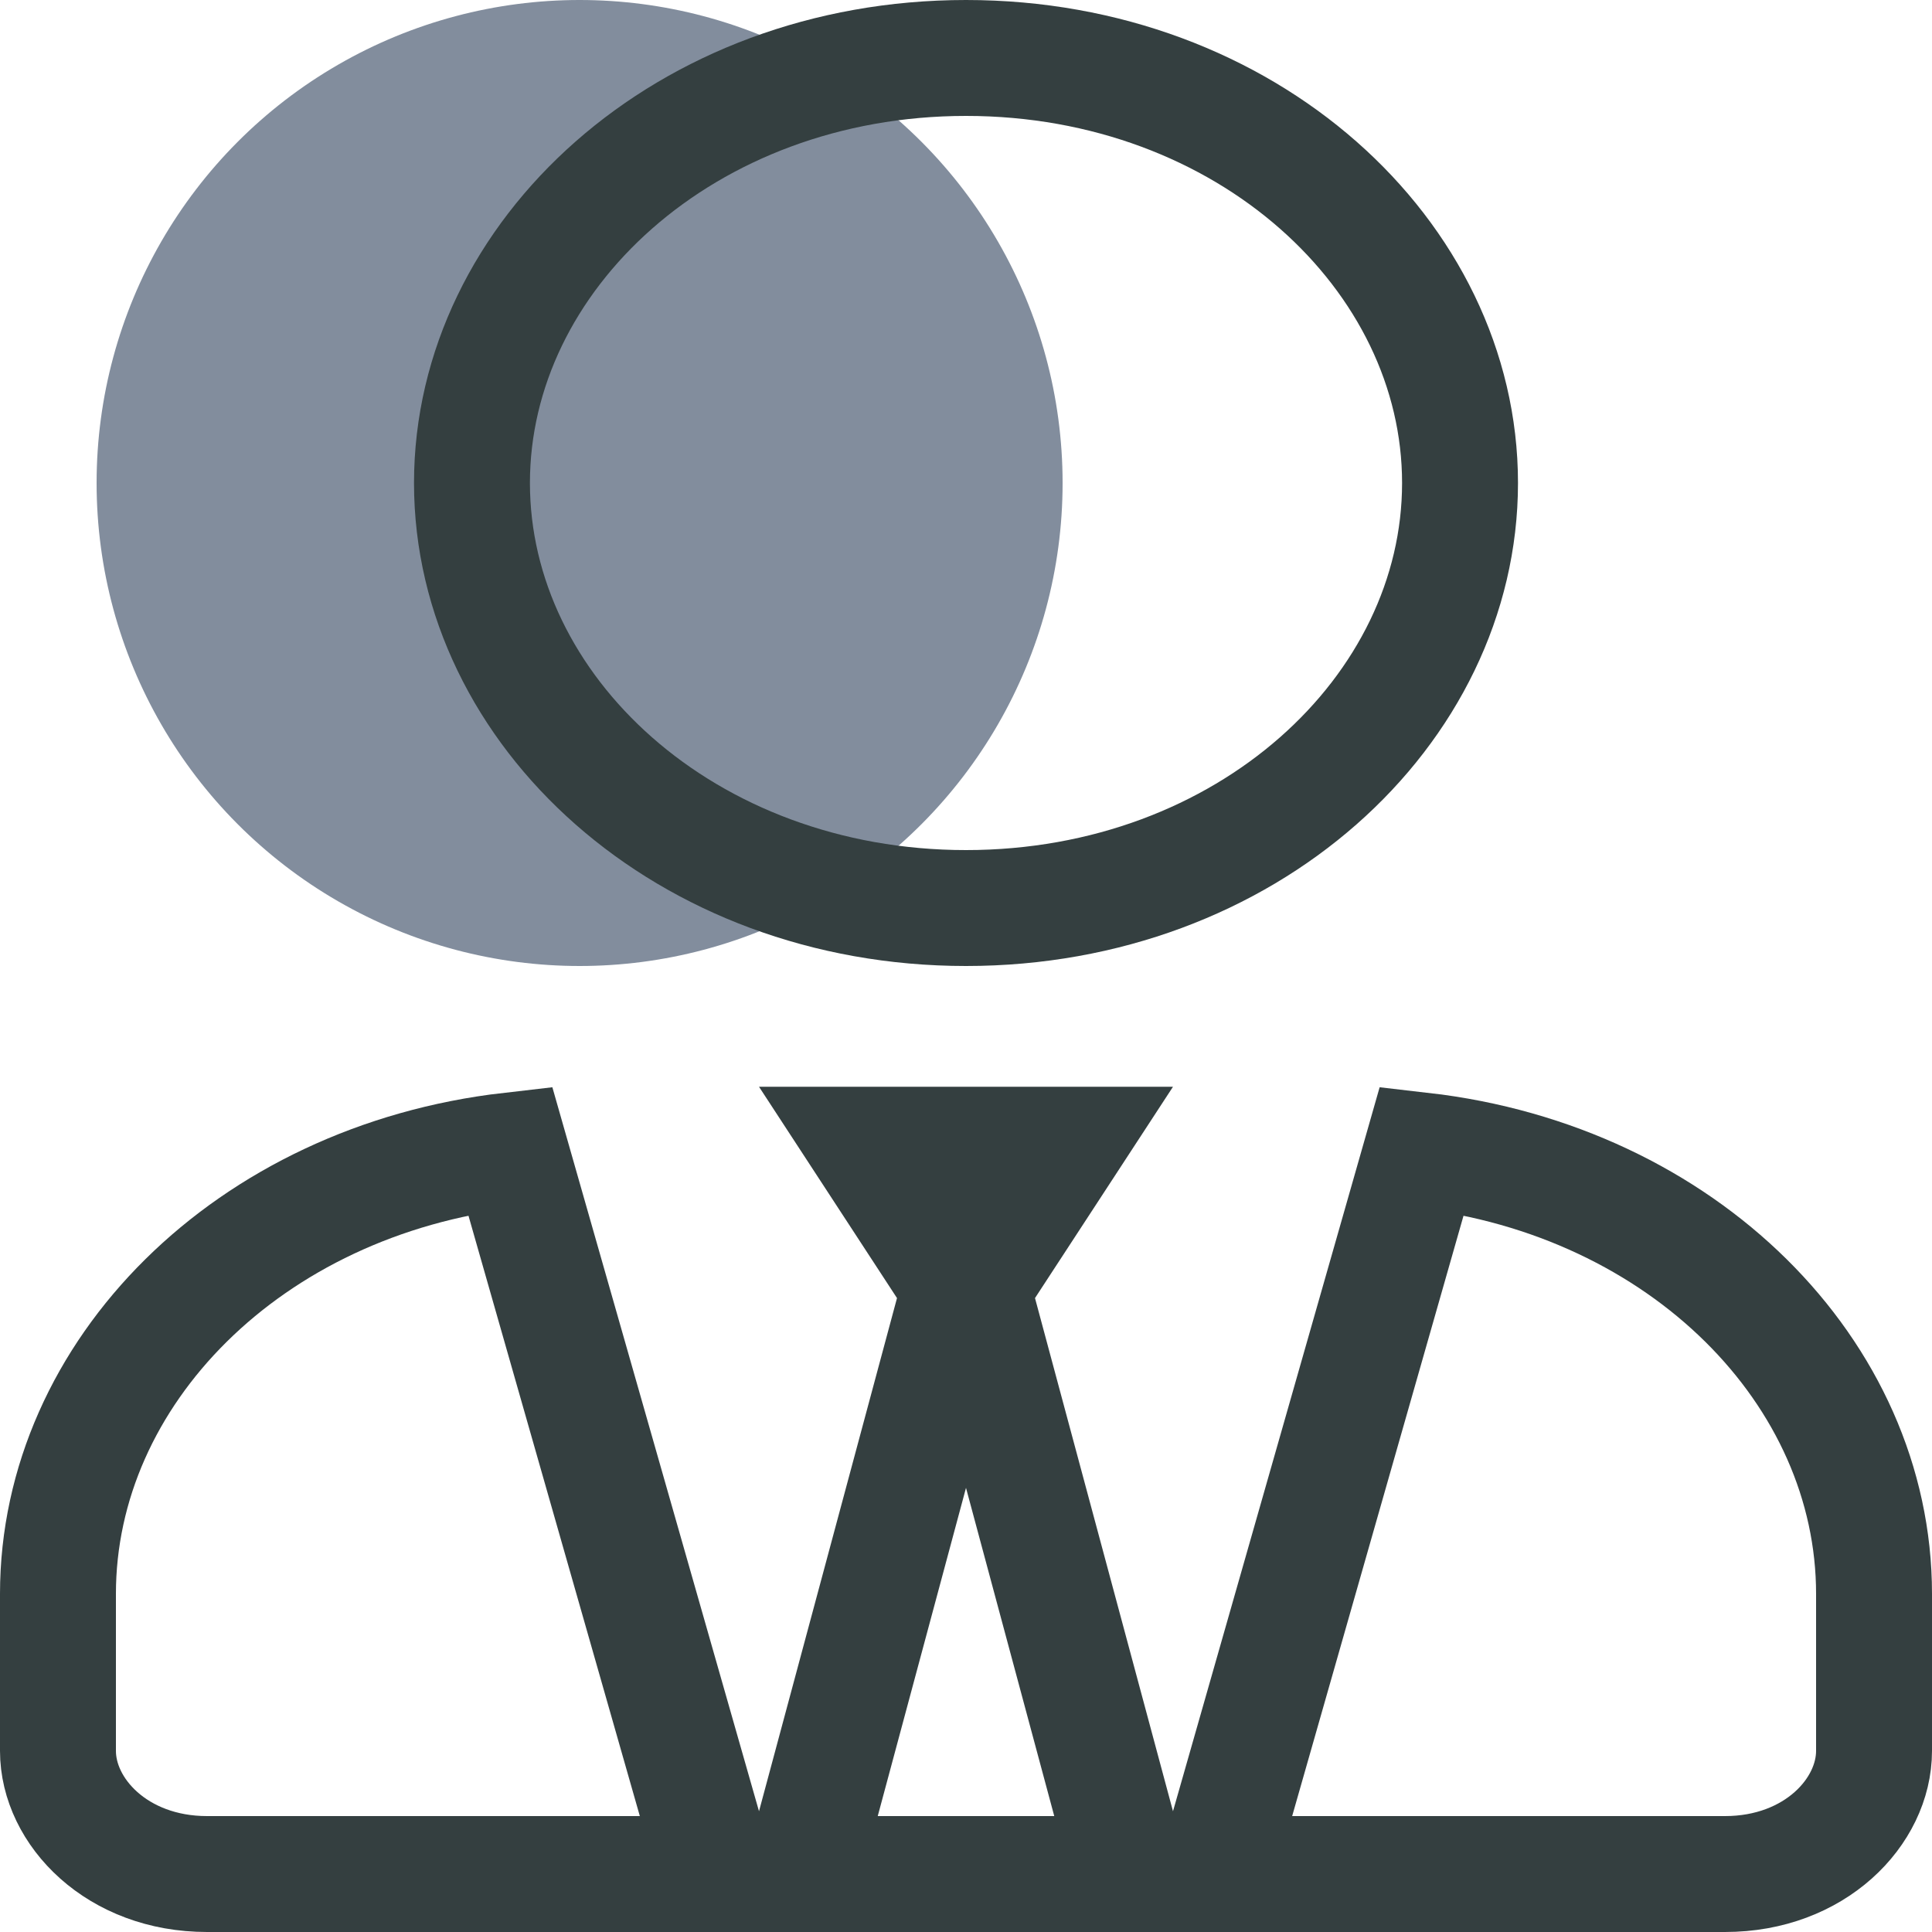 <svg width="100" height="100" viewBox="0 0 100 100" fill="none" xmlns="http://www.w3.org/2000/svg">
<circle cx="30" cy="25" r="25" fill="#4E5D74" fill-opacity="0.7"/>
<path d="M89.286 97H62.907L63.599 94.573L73.596 59.547C87.117 61.102 97 71.045 97 82.5V90.625C97 93.78 93.933 97 89.286 97ZM58.482 97H41.518L42.183 94.529L49.326 67.966L49.674 66.671L48.94 65.547L44.828 59.25H55.172L51.06 65.547L50.326 66.671L50.674 67.966L57.817 94.529L58.482 97ZM36.401 94.573L37.093 97H10.714C6.067 97 3 93.78 3 90.625V82.5C3 71.045 12.883 61.102 26.404 59.547L36.401 94.573ZM75.571 25C75.571 36.788 64.513 47 50 47C35.487 47 24.429 36.788 24.429 25C24.429 13.212 35.487 3 50 3C64.513 3 75.571 13.212 75.571 25Z" stroke="#343F40" stroke-width="6"/>
</svg>
